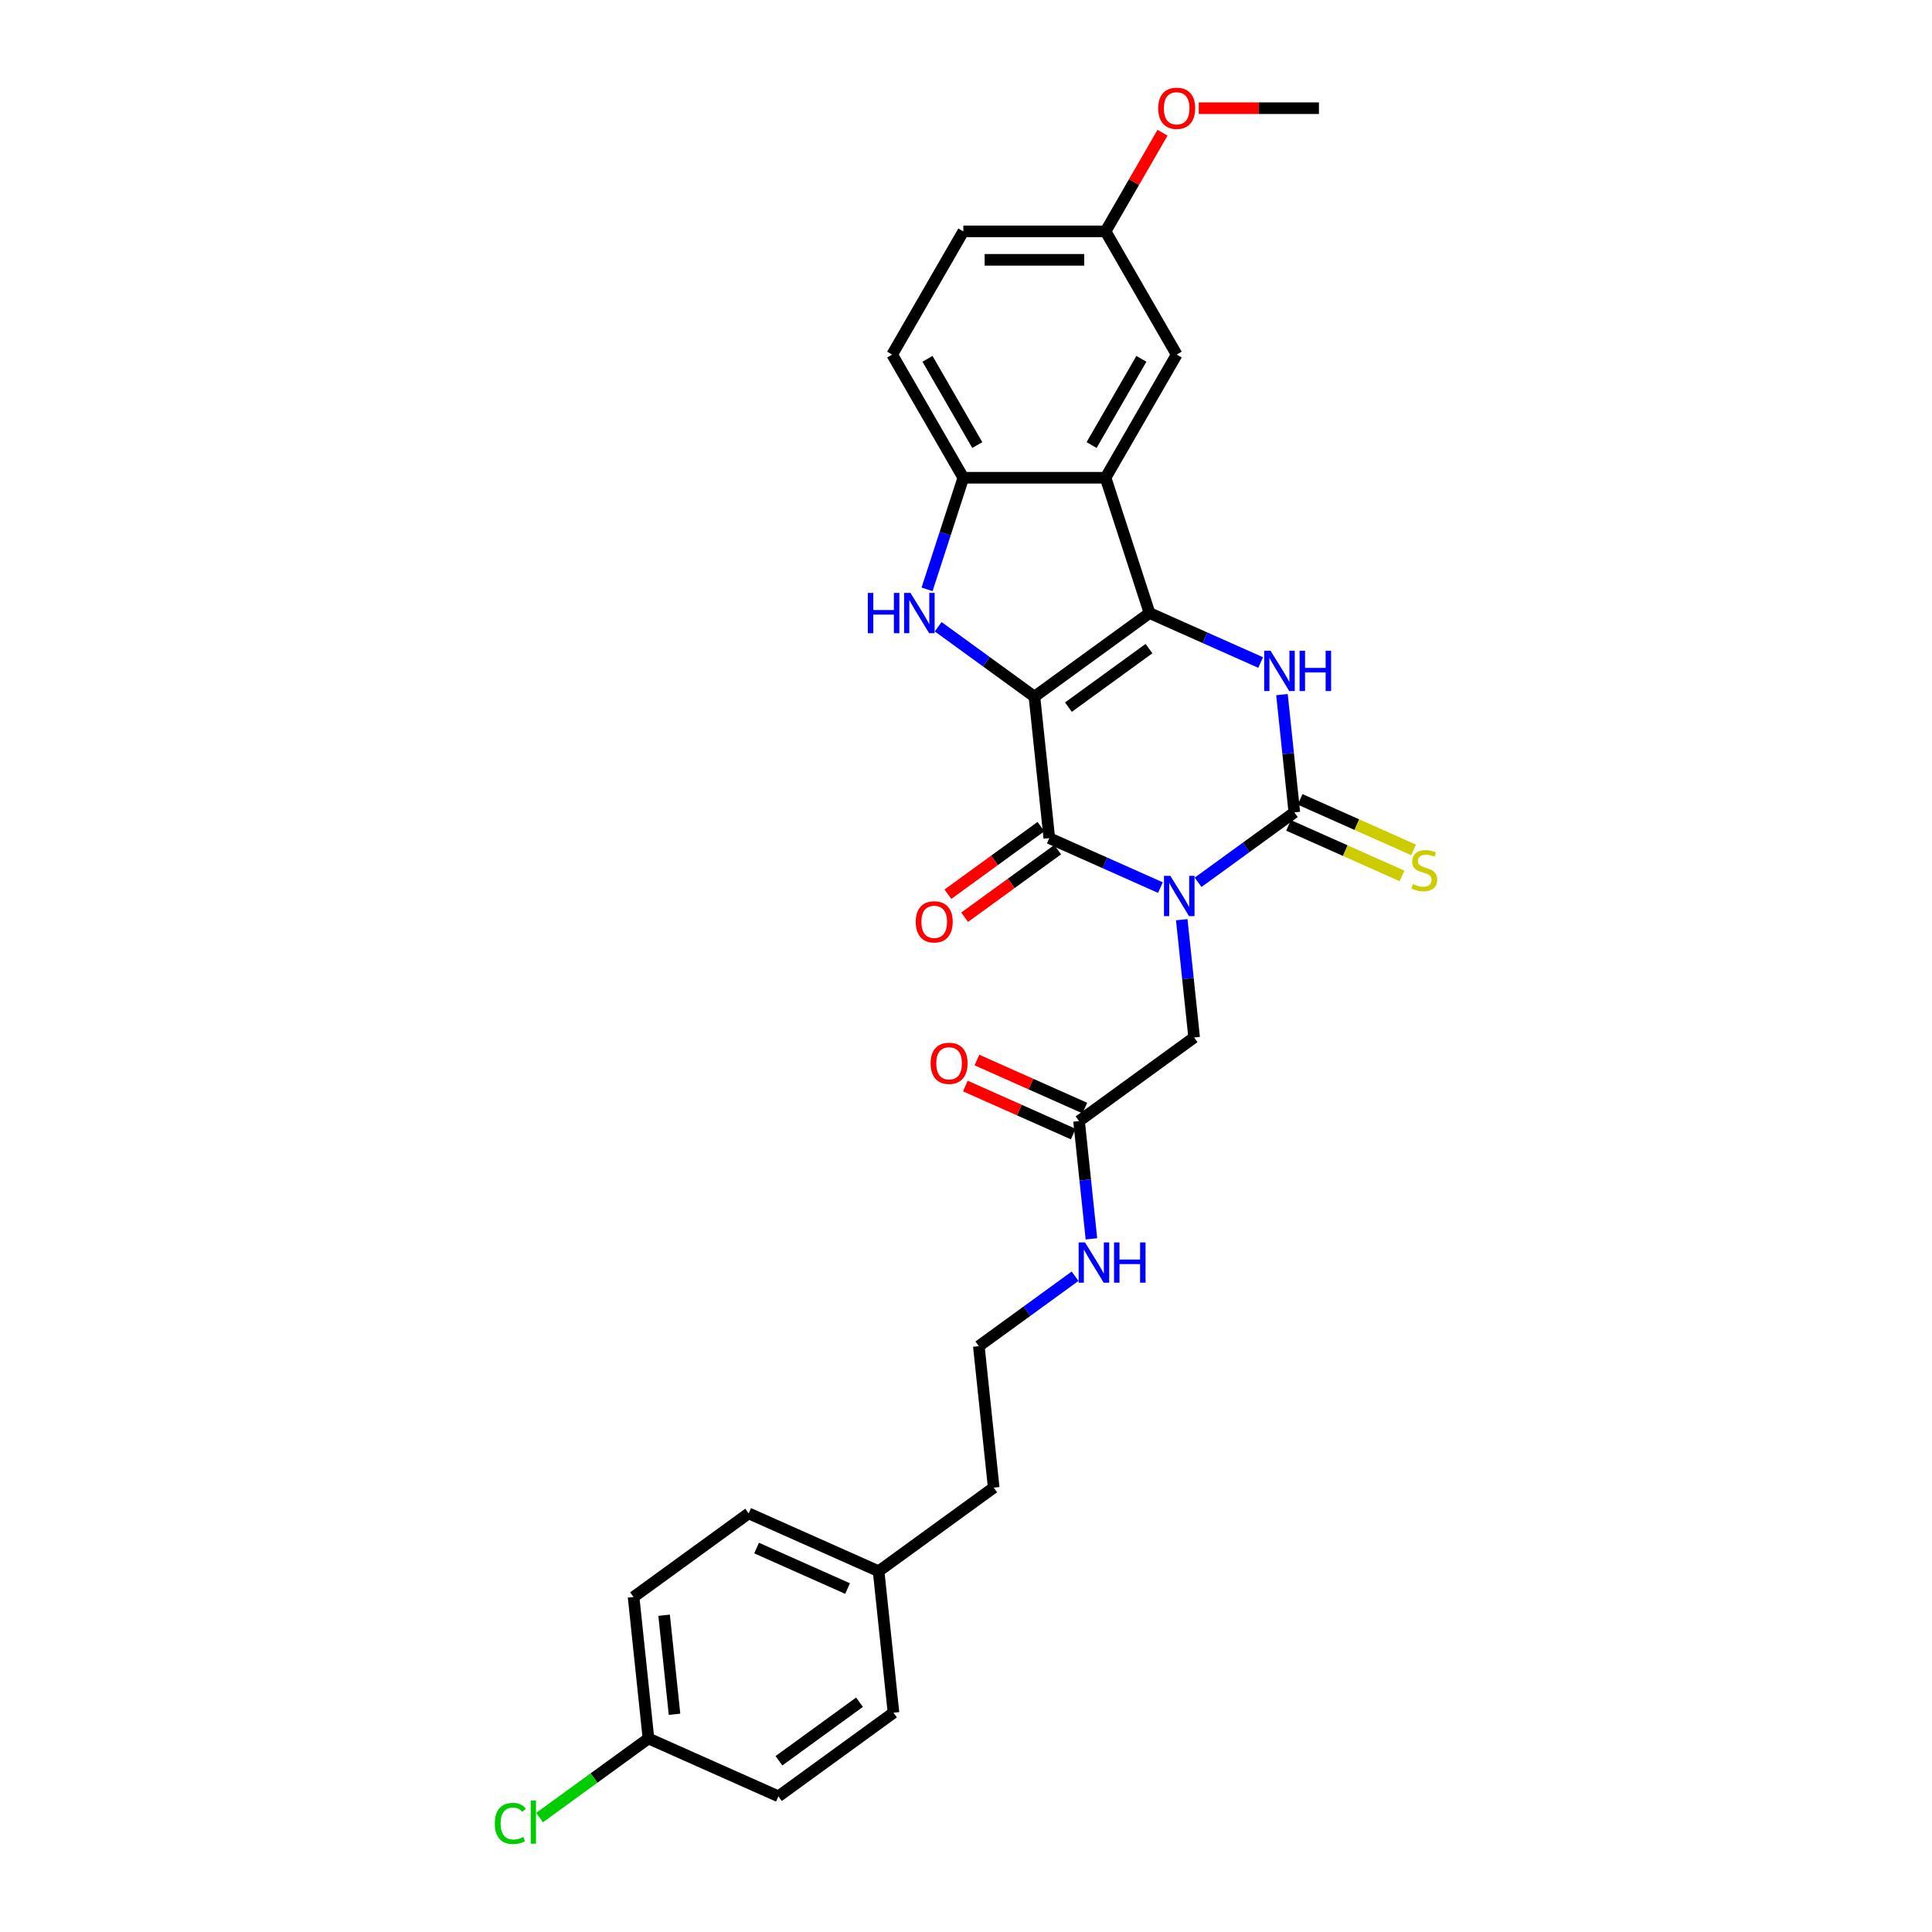 <?xml version='1.0' encoding='iso-8859-1'?>
<svg version='1.1' baseProfile='full'
              xmlns='http://www.w3.org/2000/svg'
                      xmlns:rdkit='http://www.rdkit.org/xml'
                      xmlns:xlink='http://www.w3.org/1999/xlink'
                  xml:space='preserve'
width='1000px' height='1000px' viewBox='0 0 1000 1000'>
<!-- END OF HEADER -->
<rect style='opacity:1.0;fill:#FFFFFF;stroke:none' width='1000' height='1000' x='0' y='0'> </rect>
<path class='bond-1' d='M 535.423,360.592 L 594.989,317.314' style='fill:none;fill-rule:evenodd;stroke:#000000;stroke-width:6px;stroke-linecap:butt;stroke-linejoin:miter;stroke-opacity:1' />
<path class='bond-1' d='M 553.013,366.013 L 594.71,335.719' style='fill:none;fill-rule:evenodd;stroke:#000000;stroke-width:6px;stroke-linecap:butt;stroke-linejoin:miter;stroke-opacity:1' />
<path class='bond-2' d='M 535.423,360.592 L 543.119,433.817' style='fill:none;fill-rule:evenodd;stroke:#000000;stroke-width:6px;stroke-linecap:butt;stroke-linejoin:miter;stroke-opacity:1' />
<path class='bond-5' d='M 535.423,360.592 L 510.514,342.494' style='fill:none;fill-rule:evenodd;stroke:#000000;stroke-width:6px;stroke-linecap:butt;stroke-linejoin:miter;stroke-opacity:1' />
<path class='bond-5' d='M 510.514,342.494 L 485.605,324.397' style='fill:none;fill-rule:evenodd;stroke:#0000FF;stroke-width:6px;stroke-linecap:butt;stroke-linejoin:miter;stroke-opacity:1' />
<path class='bond-0' d='M 600.633,459.424 L 571.876,446.62' style='fill:none;fill-rule:evenodd;stroke:#0000FF;stroke-width:6px;stroke-linecap:butt;stroke-linejoin:miter;stroke-opacity:1' />
<path class='bond-0' d='M 571.876,446.62 L 543.119,433.817' style='fill:none;fill-rule:evenodd;stroke:#000000;stroke-width:6px;stroke-linecap:butt;stroke-linejoin:miter;stroke-opacity:1' />
<path class='bond-3' d='M 620.13,456.681 L 645.039,438.584' style='fill:none;fill-rule:evenodd;stroke:#0000FF;stroke-width:6px;stroke-linecap:butt;stroke-linejoin:miter;stroke-opacity:1' />
<path class='bond-3' d='M 645.039,438.584 L 669.948,420.486' style='fill:none;fill-rule:evenodd;stroke:#000000;stroke-width:6px;stroke-linecap:butt;stroke-linejoin:miter;stroke-opacity:1' />
<path class='bond-8' d='M 611.671,476.03 L 614.874,506.51' style='fill:none;fill-rule:evenodd;stroke:#0000FF;stroke-width:6px;stroke-linecap:butt;stroke-linejoin:miter;stroke-opacity:1' />
<path class='bond-8' d='M 614.874,506.51 L 618.078,536.989' style='fill:none;fill-rule:evenodd;stroke:#000000;stroke-width:6px;stroke-linecap:butt;stroke-linejoin:miter;stroke-opacity:1' />
<path class='bond-4' d='M 594.989,317.314 L 623.746,330.118' style='fill:none;fill-rule:evenodd;stroke:#000000;stroke-width:6px;stroke-linecap:butt;stroke-linejoin:miter;stroke-opacity:1' />
<path class='bond-4' d='M 623.746,330.118 L 652.503,342.921' style='fill:none;fill-rule:evenodd;stroke:#0000FF;stroke-width:6px;stroke-linecap:butt;stroke-linejoin:miter;stroke-opacity:1' />
<path class='bond-6' d='M 594.989,317.314 L 572.237,247.29' style='fill:none;fill-rule:evenodd;stroke:#000000;stroke-width:6px;stroke-linecap:butt;stroke-linejoin:miter;stroke-opacity:1' />
<path class='bond-11' d='M 538.791,427.86 L 514.714,445.353' style='fill:none;fill-rule:evenodd;stroke:#000000;stroke-width:6px;stroke-linecap:butt;stroke-linejoin:miter;stroke-opacity:1' />
<path class='bond-11' d='M 514.714,445.353 L 490.637,462.846' style='fill:none;fill-rule:evenodd;stroke:#FF0000;stroke-width:6px;stroke-linecap:butt;stroke-linejoin:miter;stroke-opacity:1' />
<path class='bond-11' d='M 547.447,439.773 L 523.37,457.266' style='fill:none;fill-rule:evenodd;stroke:#000000;stroke-width:6px;stroke-linecap:butt;stroke-linejoin:miter;stroke-opacity:1' />
<path class='bond-11' d='M 523.37,457.266 L 499.293,474.759' style='fill:none;fill-rule:evenodd;stroke:#FF0000;stroke-width:6px;stroke-linecap:butt;stroke-linejoin:miter;stroke-opacity:1' />
<path class='bond-9' d='M 666.953,427.213 L 696.322,440.288' style='fill:none;fill-rule:evenodd;stroke:#000000;stroke-width:6px;stroke-linecap:butt;stroke-linejoin:miter;stroke-opacity:1' />
<path class='bond-9' d='M 696.322,440.288 L 725.69,453.364' style='fill:none;fill-rule:evenodd;stroke:#CCCC00;stroke-width:6px;stroke-linecap:butt;stroke-linejoin:miter;stroke-opacity:1' />
<path class='bond-9' d='M 672.943,413.76 L 702.311,426.836' style='fill:none;fill-rule:evenodd;stroke:#000000;stroke-width:6px;stroke-linecap:butt;stroke-linejoin:miter;stroke-opacity:1' />
<path class='bond-9' d='M 702.311,426.836 L 731.679,439.911' style='fill:none;fill-rule:evenodd;stroke:#CCCC00;stroke-width:6px;stroke-linecap:butt;stroke-linejoin:miter;stroke-opacity:1' />
<path class='bond-30' d='M 669.948,420.486 L 666.745,390.007' style='fill:none;fill-rule:evenodd;stroke:#000000;stroke-width:6px;stroke-linecap:butt;stroke-linejoin:miter;stroke-opacity:1' />
<path class='bond-30' d='M 666.745,390.007 L 663.541,359.528' style='fill:none;fill-rule:evenodd;stroke:#0000FF;stroke-width:6px;stroke-linecap:butt;stroke-linejoin:miter;stroke-opacity:1' />
<path class='bond-7' d='M 479.842,305.048 L 489.225,276.169' style='fill:none;fill-rule:evenodd;stroke:#0000FF;stroke-width:6px;stroke-linecap:butt;stroke-linejoin:miter;stroke-opacity:1' />
<path class='bond-7' d='M 489.225,276.169 L 498.609,247.29' style='fill:none;fill-rule:evenodd;stroke:#000000;stroke-width:6px;stroke-linecap:butt;stroke-linejoin:miter;stroke-opacity:1' />
<path class='bond-12' d='M 572.237,247.29 L 609.051,183.526' style='fill:none;fill-rule:evenodd;stroke:#000000;stroke-width:6px;stroke-linecap:butt;stroke-linejoin:miter;stroke-opacity:1' />
<path class='bond-12' d='M 565.006,230.362 L 590.776,185.728' style='fill:none;fill-rule:evenodd;stroke:#000000;stroke-width:6px;stroke-linecap:butt;stroke-linejoin:miter;stroke-opacity:1' />
<path class='bond-29' d='M 572.237,247.29 L 498.609,247.29' style='fill:none;fill-rule:evenodd;stroke:#000000;stroke-width:6px;stroke-linecap:butt;stroke-linejoin:miter;stroke-opacity:1' />
<path class='bond-13' d='M 498.609,247.29 L 461.795,183.526' style='fill:none;fill-rule:evenodd;stroke:#000000;stroke-width:6px;stroke-linecap:butt;stroke-linejoin:miter;stroke-opacity:1' />
<path class='bond-13' d='M 505.839,230.362 L 480.069,185.728' style='fill:none;fill-rule:evenodd;stroke:#000000;stroke-width:6px;stroke-linecap:butt;stroke-linejoin:miter;stroke-opacity:1' />
<path class='bond-10' d='M 618.078,536.989 L 558.511,580.266' style='fill:none;fill-rule:evenodd;stroke:#000000;stroke-width:6px;stroke-linecap:butt;stroke-linejoin:miter;stroke-opacity:1' />
<path class='bond-14' d='M 561.506,573.54 L 533.581,561.107' style='fill:none;fill-rule:evenodd;stroke:#000000;stroke-width:6px;stroke-linecap:butt;stroke-linejoin:miter;stroke-opacity:1' />
<path class='bond-14' d='M 533.581,561.107 L 505.656,548.674' style='fill:none;fill-rule:evenodd;stroke:#FF0000;stroke-width:6px;stroke-linecap:butt;stroke-linejoin:miter;stroke-opacity:1' />
<path class='bond-14' d='M 555.517,586.993 L 527.592,574.559' style='fill:none;fill-rule:evenodd;stroke:#000000;stroke-width:6px;stroke-linecap:butt;stroke-linejoin:miter;stroke-opacity:1' />
<path class='bond-14' d='M 527.592,574.559 L 499.666,562.126' style='fill:none;fill-rule:evenodd;stroke:#FF0000;stroke-width:6px;stroke-linecap:butt;stroke-linejoin:miter;stroke-opacity:1' />
<path class='bond-15' d='M 558.511,580.266 L 561.715,610.745' style='fill:none;fill-rule:evenodd;stroke:#000000;stroke-width:6px;stroke-linecap:butt;stroke-linejoin:miter;stroke-opacity:1' />
<path class='bond-15' d='M 561.715,610.745 L 564.918,641.225' style='fill:none;fill-rule:evenodd;stroke:#0000FF;stroke-width:6px;stroke-linecap:butt;stroke-linejoin:miter;stroke-opacity:1' />
<path class='bond-16' d='M 609.051,183.526 L 572.237,119.762' style='fill:none;fill-rule:evenodd;stroke:#000000;stroke-width:6px;stroke-linecap:butt;stroke-linejoin:miter;stroke-opacity:1' />
<path class='bond-18' d='M 461.795,183.526 L 498.609,119.762' style='fill:none;fill-rule:evenodd;stroke:#000000;stroke-width:6px;stroke-linecap:butt;stroke-linejoin:miter;stroke-opacity:1' />
<path class='bond-25' d='M 556.459,660.574 L 531.55,678.671' style='fill:none;fill-rule:evenodd;stroke:#0000FF;stroke-width:6px;stroke-linecap:butt;stroke-linejoin:miter;stroke-opacity:1' />
<path class='bond-25' d='M 531.55,678.671 L 506.641,696.769' style='fill:none;fill-rule:evenodd;stroke:#000000;stroke-width:6px;stroke-linecap:butt;stroke-linejoin:miter;stroke-opacity:1' />
<path class='bond-26' d='M 572.237,119.762 L 586.975,94.234' style='fill:none;fill-rule:evenodd;stroke:#000000;stroke-width:6px;stroke-linecap:butt;stroke-linejoin:miter;stroke-opacity:1' />
<path class='bond-26' d='M 586.975,94.234 L 601.714,68.706' style='fill:none;fill-rule:evenodd;stroke:#FF0000;stroke-width:6px;stroke-linecap:butt;stroke-linejoin:miter;stroke-opacity:1' />
<path class='bond-31' d='M 572.237,119.762 L 498.609,119.762' style='fill:none;fill-rule:evenodd;stroke:#000000;stroke-width:6px;stroke-linecap:butt;stroke-linejoin:miter;stroke-opacity:1' />
<path class='bond-31' d='M 561.193,134.488 L 509.653,134.488' style='fill:none;fill-rule:evenodd;stroke:#000000;stroke-width:6px;stroke-linecap:butt;stroke-linejoin:miter;stroke-opacity:1' />
<path class='bond-17' d='M 335.638,899.826 L 327.942,826.601' style='fill:none;fill-rule:evenodd;stroke:#000000;stroke-width:6px;stroke-linecap:butt;stroke-linejoin:miter;stroke-opacity:1' />
<path class='bond-17' d='M 349.129,887.303 L 343.741,836.046' style='fill:none;fill-rule:evenodd;stroke:#000000;stroke-width:6px;stroke-linecap:butt;stroke-linejoin:miter;stroke-opacity:1' />
<path class='bond-20' d='M 335.638,899.826 L 307.453,920.304' style='fill:none;fill-rule:evenodd;stroke:#000000;stroke-width:6px;stroke-linecap:butt;stroke-linejoin:miter;stroke-opacity:1' />
<path class='bond-20' d='M 307.453,920.304 L 279.267,940.782' style='fill:none;fill-rule:evenodd;stroke:#00CC00;stroke-width:6px;stroke-linecap:butt;stroke-linejoin:miter;stroke-opacity:1' />
<path class='bond-32' d='M 335.638,899.826 L 402.901,929.773' style='fill:none;fill-rule:evenodd;stroke:#000000;stroke-width:6px;stroke-linecap:butt;stroke-linejoin:miter;stroke-opacity:1' />
<path class='bond-19' d='M 454.771,813.271 L 514.337,769.993' style='fill:none;fill-rule:evenodd;stroke:#000000;stroke-width:6px;stroke-linecap:butt;stroke-linejoin:miter;stroke-opacity:1' />
<path class='bond-23' d='M 454.771,813.271 L 462.467,886.496' style='fill:none;fill-rule:evenodd;stroke:#000000;stroke-width:6px;stroke-linecap:butt;stroke-linejoin:miter;stroke-opacity:1' />
<path class='bond-24' d='M 454.771,813.271 L 387.508,783.324' style='fill:none;fill-rule:evenodd;stroke:#000000;stroke-width:6px;stroke-linecap:butt;stroke-linejoin:miter;stroke-opacity:1' />
<path class='bond-24' d='M 438.692,822.231 L 391.608,801.268' style='fill:none;fill-rule:evenodd;stroke:#000000;stroke-width:6px;stroke-linecap:butt;stroke-linejoin:miter;stroke-opacity:1' />
<path class='bond-21' d='M 402.901,929.773 L 462.467,886.496' style='fill:none;fill-rule:evenodd;stroke:#000000;stroke-width:6px;stroke-linecap:butt;stroke-linejoin:miter;stroke-opacity:1' />
<path class='bond-21' d='M 403.18,911.368 L 444.877,881.074' style='fill:none;fill-rule:evenodd;stroke:#000000;stroke-width:6px;stroke-linecap:butt;stroke-linejoin:miter;stroke-opacity:1' />
<path class='bond-22' d='M 327.942,826.601 L 387.508,783.324' style='fill:none;fill-rule:evenodd;stroke:#000000;stroke-width:6px;stroke-linecap:butt;stroke-linejoin:miter;stroke-opacity:1' />
<path class='bond-27' d='M 506.641,696.769 L 514.337,769.993' style='fill:none;fill-rule:evenodd;stroke:#000000;stroke-width:6px;stroke-linecap:butt;stroke-linejoin:miter;stroke-opacity:1' />
<path class='bond-28' d='M 620.463,55.998 L 651.571,55.998' style='fill:none;fill-rule:evenodd;stroke:#FF0000;stroke-width:6px;stroke-linecap:butt;stroke-linejoin:miter;stroke-opacity:1' />
<path class='bond-28' d='M 651.571,55.998 L 682.679,55.998' style='fill:none;fill-rule:evenodd;stroke:#000000;stroke-width:6px;stroke-linecap:butt;stroke-linejoin:miter;stroke-opacity:1' />
<path  class='atom-1' d='M 605.773 453.338
L 612.605 464.382
Q 613.283 465.472, 614.372 467.445
Q 615.462 469.419, 615.521 469.536
L 615.521 453.338
L 618.289 453.338
L 618.289 474.19
L 615.433 474.19
L 608.099 462.115
Q 607.245 460.701, 606.332 459.081
Q 605.449 457.461, 605.184 456.961
L 605.184 474.19
L 602.474 474.19
L 602.474 453.338
L 605.773 453.338
' fill='#0000FF'/>
<path  class='atom-5' d='M 657.643 336.836
L 664.475 347.88
Q 665.153 348.97, 666.243 350.943
Q 667.332 352.916, 667.391 353.034
L 667.391 336.836
L 670.16 336.836
L 670.16 357.687
L 667.303 357.687
L 659.969 345.612
Q 659.115 344.199, 658.202 342.579
Q 657.319 340.959, 657.054 340.458
L 657.054 357.687
L 654.344 357.687
L 654.344 336.836
L 657.643 336.836
' fill='#0000FF'/>
<path  class='atom-5' d='M 672.663 336.836
L 675.49 336.836
L 675.49 345.701
L 686.152 345.701
L 686.152 336.836
L 688.979 336.836
L 688.979 357.687
L 686.152 357.687
L 686.152 348.057
L 675.49 348.057
L 675.49 357.687
L 672.663 357.687
L 672.663 336.836
' fill='#0000FF'/>
<path  class='atom-6' d='M 449.188 306.888
L 452.016 306.888
L 452.016 315.753
L 462.677 315.753
L 462.677 306.888
L 465.504 306.888
L 465.504 327.74
L 462.677 327.74
L 462.677 318.109
L 452.016 318.109
L 452.016 327.74
L 449.188 327.74
L 449.188 306.888
' fill='#0000FF'/>
<path  class='atom-6' d='M 471.247 306.888
L 478.08 317.933
Q 478.757 319.022, 479.847 320.996
Q 480.937 322.969, 480.996 323.087
L 480.996 306.888
L 483.764 306.888
L 483.764 327.74
L 480.907 327.74
L 473.574 315.665
Q 472.72 314.251, 471.807 312.631
Q 470.923 311.012, 470.658 310.511
L 470.658 327.74
L 467.949 327.74
L 467.949 306.888
L 471.247 306.888
' fill='#0000FF'/>
<path  class='atom-10' d='M 731.321 457.59
Q 731.556 457.679, 732.528 458.091
Q 733.5 458.503, 734.56 458.768
Q 735.65 459.004, 736.71 459.004
Q 738.683 459.004, 739.832 458.061
Q 740.981 457.09, 740.981 455.411
Q 740.981 454.262, 740.392 453.555
Q 739.832 452.849, 738.948 452.466
Q 738.065 452.083, 736.592 451.641
Q 734.737 451.082, 733.618 450.551
Q 732.528 450.021, 731.733 448.902
Q 730.967 447.783, 730.967 445.898
Q 730.967 443.277, 732.734 441.657
Q 734.531 440.037, 738.065 440.037
Q 740.48 440.037, 743.219 441.186
L 742.541 443.454
Q 740.038 442.423, 738.153 442.423
Q 736.121 442.423, 735.002 443.277
Q 733.883 444.102, 733.912 445.545
Q 733.912 446.664, 734.472 447.341
Q 735.061 448.019, 735.885 448.401
Q 736.74 448.784, 738.153 449.226
Q 740.038 449.815, 741.157 450.404
Q 742.276 450.993, 743.072 452.201
Q 743.896 453.379, 743.896 455.411
Q 743.896 458.297, 741.952 459.858
Q 740.038 461.389, 736.828 461.389
Q 734.972 461.389, 733.559 460.977
Q 732.175 460.594, 730.525 459.917
L 731.321 457.59
' fill='#CCCC00'/>
<path  class='atom-12' d='M 473.981 477.153
Q 473.981 472.146, 476.455 469.348
Q 478.929 466.551, 483.553 466.551
Q 488.176 466.551, 490.65 469.348
Q 493.124 472.146, 493.124 477.153
Q 493.124 482.219, 490.621 485.105
Q 488.117 487.962, 483.553 487.962
Q 478.958 487.962, 476.455 485.105
Q 473.981 482.248, 473.981 477.153
M 483.553 485.606
Q 486.733 485.606, 488.441 483.485
Q 490.179 481.335, 490.179 477.153
Q 490.179 473.059, 488.441 470.998
Q 486.733 468.907, 483.553 468.907
Q 480.372 468.907, 478.634 470.968
Q 476.926 473.03, 476.926 477.153
Q 476.926 481.365, 478.634 483.485
Q 480.372 485.606, 483.553 485.606
' fill='#FF0000'/>
<path  class='atom-15' d='M 481.677 550.378
Q 481.677 545.371, 484.151 542.573
Q 486.625 539.775, 491.249 539.775
Q 495.873 539.775, 498.347 542.573
Q 500.82 545.371, 500.82 550.378
Q 500.82 555.443, 498.317 558.33
Q 495.814 561.186, 491.249 561.186
Q 486.654 561.186, 484.151 558.33
Q 481.677 555.473, 481.677 550.378
M 491.249 558.83
Q 494.43 558.83, 496.138 556.71
Q 497.875 554.56, 497.875 550.378
Q 497.875 546.284, 496.138 544.223
Q 494.43 542.132, 491.249 542.132
Q 488.068 542.132, 486.33 544.193
Q 484.622 546.255, 484.622 550.378
Q 484.622 554.589, 486.33 556.71
Q 488.068 558.83, 491.249 558.83
' fill='#FF0000'/>
<path  class='atom-16' d='M 561.599 643.065
L 568.431 654.11
Q 569.109 655.199, 570.198 657.172
Q 571.288 659.146, 571.347 659.264
L 571.347 643.065
L 574.115 643.065
L 574.115 663.917
L 571.259 663.917
L 563.925 651.842
Q 563.071 650.428, 562.158 648.808
Q 561.275 647.188, 561.01 646.688
L 561.01 663.917
L 558.3 663.917
L 558.3 643.065
L 561.599 643.065
' fill='#0000FF'/>
<path  class='atom-16' d='M 576.619 643.065
L 579.446 643.065
L 579.446 651.93
L 590.107 651.93
L 590.107 643.065
L 592.935 643.065
L 592.935 663.917
L 590.107 663.917
L 590.107 654.286
L 579.446 654.286
L 579.446 663.917
L 576.619 663.917
L 576.619 643.065
' fill='#0000FF'/>
<path  class='atom-21' d='M 256.104 943.825
Q 256.104 938.642, 258.519 935.932
Q 260.963 933.193, 265.587 933.193
Q 269.887 933.193, 272.184 936.227
L 270.24 937.817
Q 268.562 935.608, 265.587 935.608
Q 262.436 935.608, 260.757 937.729
Q 259.108 939.82, 259.108 943.825
Q 259.108 947.948, 260.816 950.069
Q 262.554 952.189, 265.911 952.189
Q 268.208 952.189, 270.888 950.805
L 271.713 953.014
Q 270.623 953.721, 268.974 954.133
Q 267.325 954.545, 265.499 954.545
Q 260.963 954.545, 258.519 951.777
Q 256.104 949.009, 256.104 943.825
' fill='#00CC00'/>
<path  class='atom-21' d='M 274.717 931.927
L 277.427 931.927
L 277.427 954.28
L 274.717 954.28
L 274.717 931.927
' fill='#00CC00'/>
<path  class='atom-27' d='M 599.479 56.057
Q 599.479 51.05, 601.953 48.252
Q 604.427 45.455, 609.051 45.455
Q 613.675 45.455, 616.149 48.252
Q 618.623 51.05, 618.623 56.057
Q 618.623 61.123, 616.119 64.009
Q 613.616 66.866, 609.051 66.866
Q 604.457 66.866, 601.953 64.009
Q 599.479 61.152, 599.479 56.057
M 609.051 64.51
Q 612.232 64.51, 613.94 62.389
Q 615.677 60.239, 615.677 56.057
Q 615.677 51.963, 613.94 49.902
Q 612.232 47.811, 609.051 47.811
Q 605.87 47.811, 604.133 49.872
Q 602.424 51.934, 602.424 56.057
Q 602.424 60.269, 604.133 62.389
Q 605.87 64.51, 609.051 64.51
' fill='#FF0000'/>
</svg>
